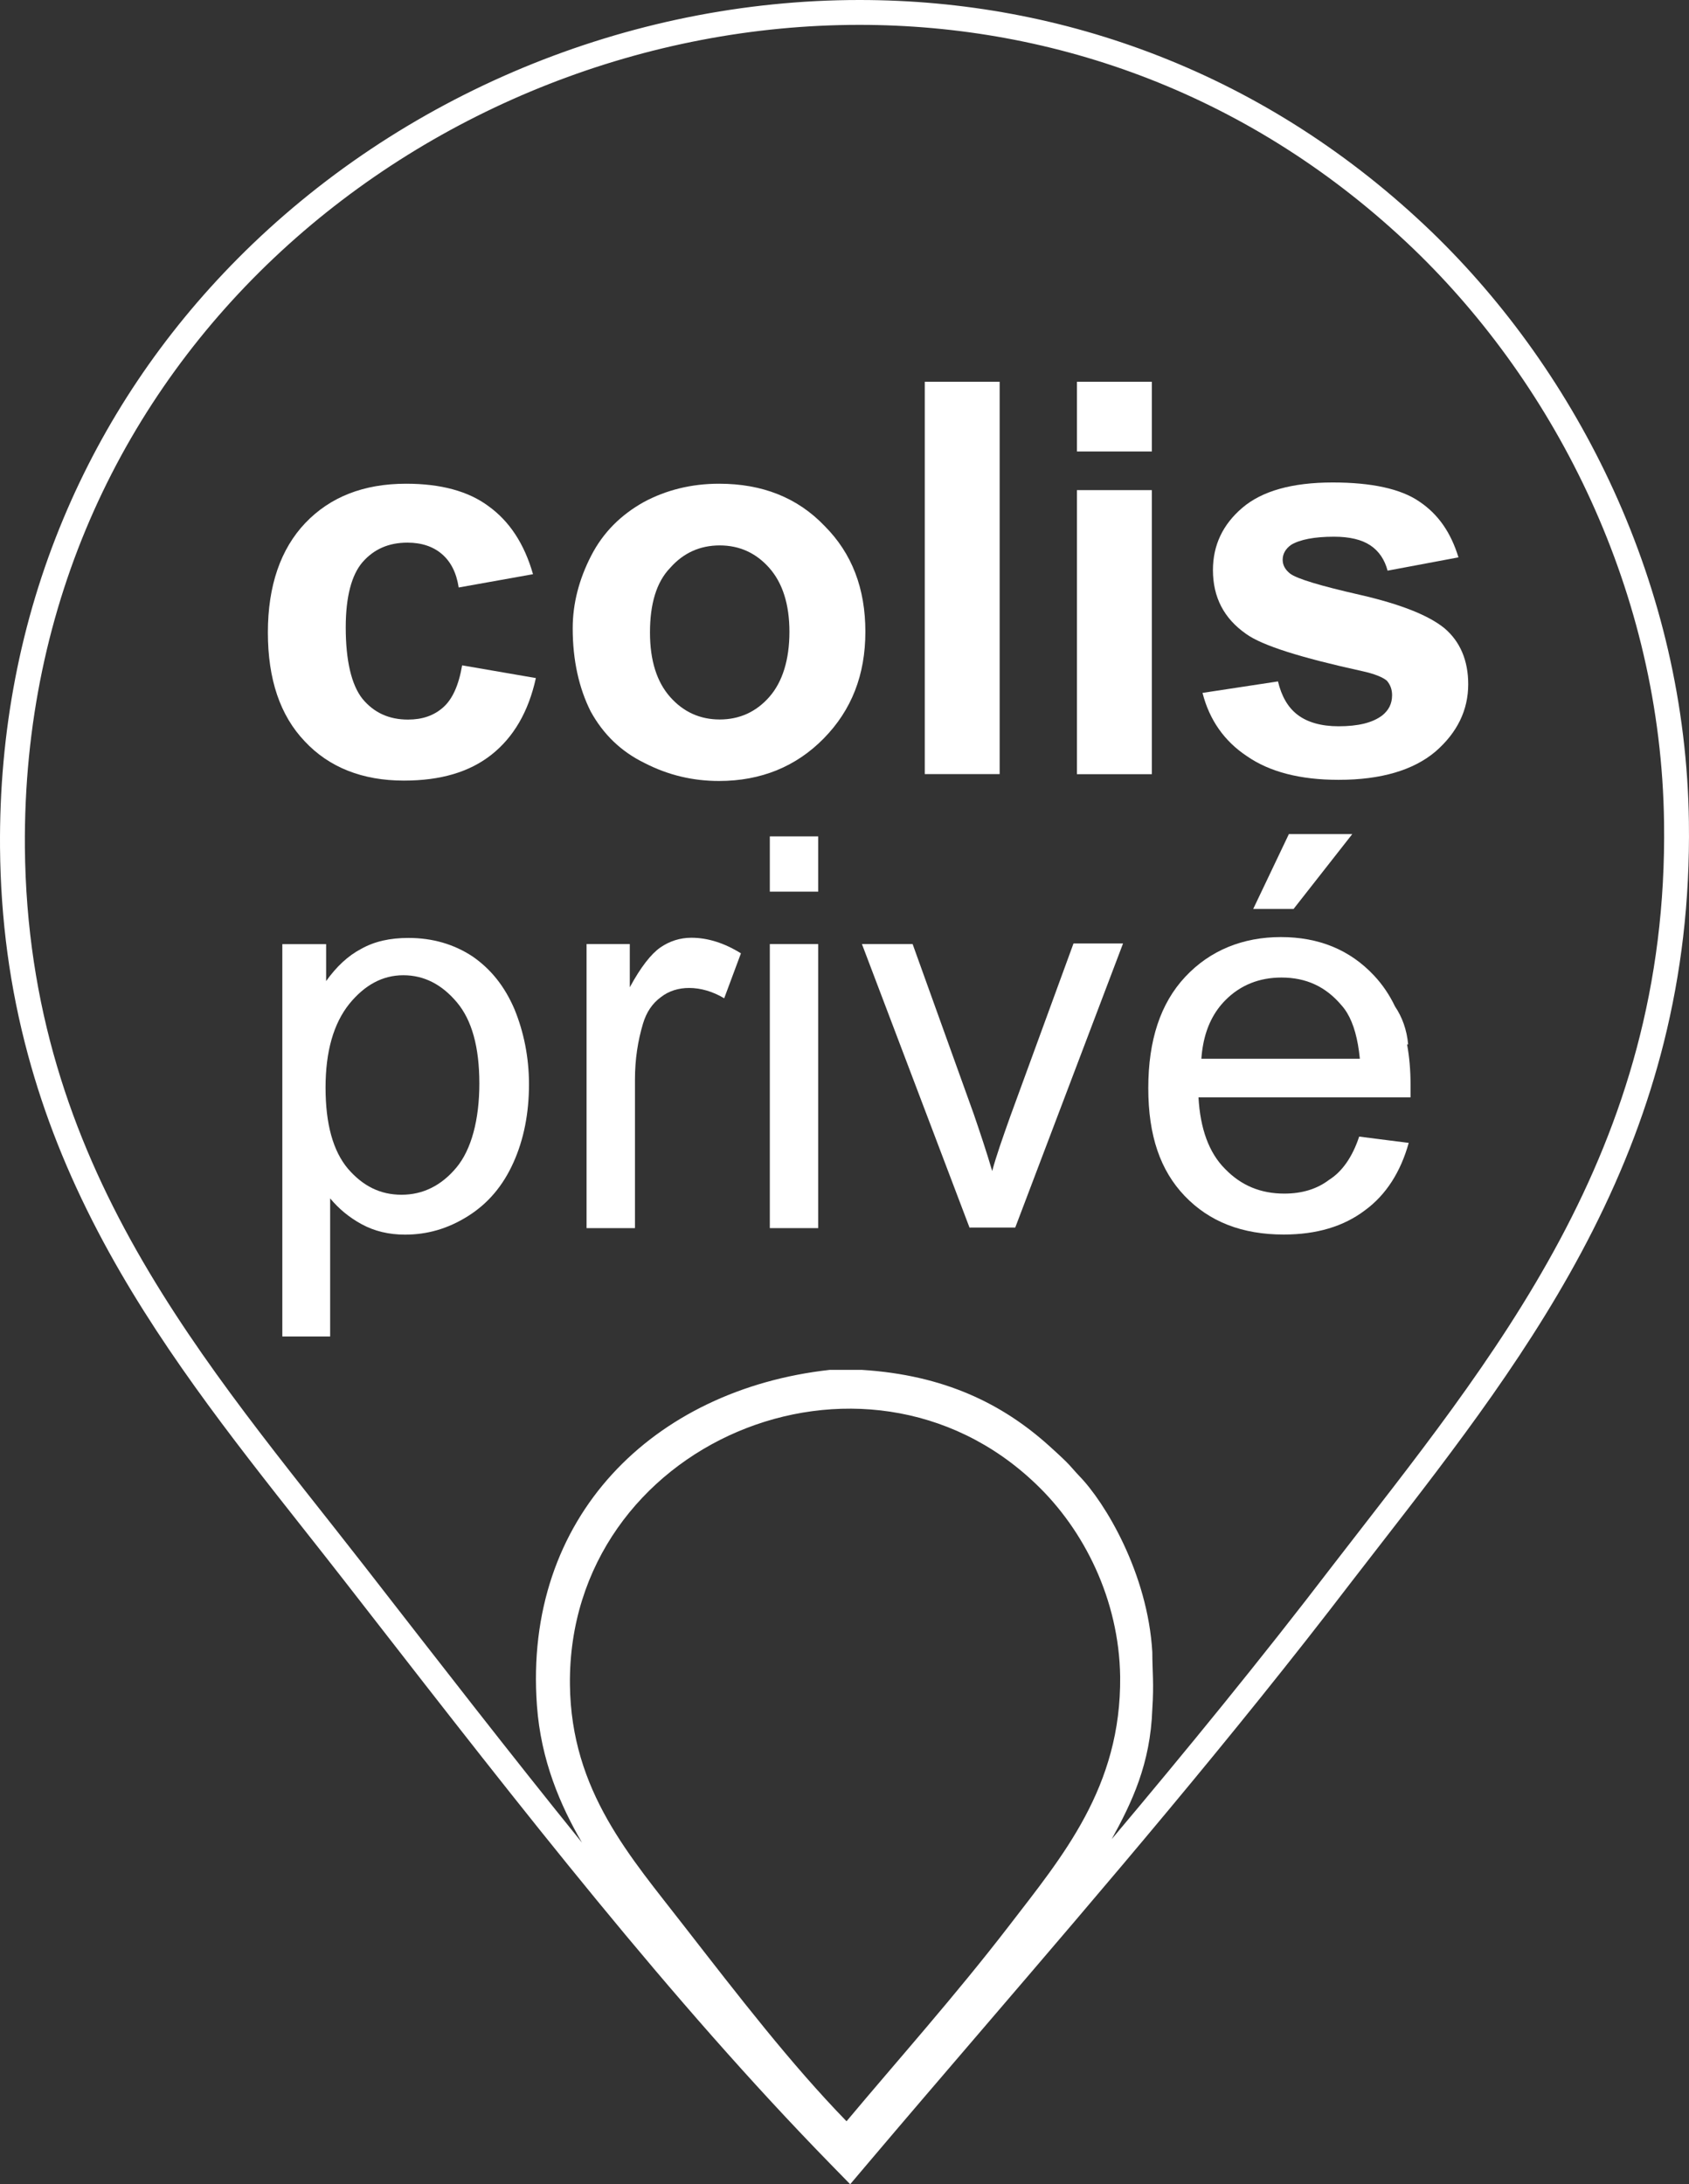 <svg width="553" height="715" viewBox="0 0 553 715" fill="none" xmlns="http://www.w3.org/2000/svg">
<rect x="0" y="0" width="553" height="715" fill="#333333" stroke="none"/>
<g clip-path="url(#clip0_690_66)">
<path d="M552.971 269.198C552.737 250.281 550.426 231.236 546.101 212.604C541.986 194.867 536.017 177.359 528.361 160.571C521.014 144.463 512.096 128.965 501.853 114.513C491.898 100.467 480.718 87.437 468.621 75.783C442.288 50.489 412.244 31.143 379.31 18.278C348.264 6.149 315.315 0 281.375 0H281.357C262.611 0 243.678 1.913 225.08 5.683C206.698 9.408 188.56 14.966 171.165 22.201C153.763 29.44 137.038 38.385 121.449 48.789C105.666 59.324 90.973 71.406 77.783 84.703C53.201 109.478 34.023 138.079 20.78 169.707C6.695 203.342 -0.295 239.604 0.009 277.485C0.222 301.117 3.219 323.309 9.175 345.344C14.464 364.916 21.97 383.857 32.116 403.244C50.78 438.905 75.485 470.192 99.372 500.446C103.815 506.072 108.409 511.889 112.862 517.613C115.211 520.631 117.553 523.643 119.893 526.651C171.109 592.513 219.484 654.721 272.106 708.597L278.36 715L284.144 708.168C296.244 693.882 308.45 679.652 321.371 664.583C361.595 617.685 403.191 569.194 442.799 517.397C445.714 513.621 448.701 509.773 451.589 506.05C476.472 473.99 502.203 440.84 521.434 402.903C531.893 382.27 539.518 362.126 544.742 341.315C547.582 330.003 549.715 318.368 551.077 306.731C552.508 294.517 553.144 281.89 552.968 269.195L552.971 269.198ZM277.163 694.383C258.844 675.535 241.871 653.462 223.959 630.45C206.611 608.002 186.976 586.492 186.6 551.426C185.817 472.402 282.8 431.669 339.199 485.803C354.856 500.706 366.38 523.53 366.756 548.796C367.132 584.99 347.873 607.626 330.337 630.45C312.769 653.274 293.917 674.377 277.163 694.383ZM436.354 512.428C412.774 543.267 388.338 573.101 363.997 602.022C370.617 589.986 376.664 577.381 377.281 559.473C377.845 550.988 377.281 547.043 377.281 540.812C375.778 514.983 361.811 491.783 353.325 483.11C350.131 479.729 351.07 480.104 343.523 473.31C328.242 459.534 309.171 450.11 282.208 448.42H271.655C213.941 454.838 171.29 496.542 175.8 558.314C177.112 576.354 183.481 590.976 190.54 603.167C166.941 573.997 143.407 543.612 119.291 512.613C67.587 446.209 9.09 381.901 8.151 277.423C6.864 116 142.095 8.15 281.357 8.14C345.324 8.137 410.131 30.883 462.972 81.648C509.381 126.357 543.89 193.859 544.829 269.314C546.333 376.829 488.619 444.706 436.354 512.428Z" fill="white"/>
<path d="M442.758 273.027H421.996L410.316 297.542H423.531L442.758 273.027Z" fill="white"/>
<path d="M472.977 205.681C467.685 201.361 458.447 197.76 445.42 194.754C432.205 191.749 424.658 189.463 422.403 187.773C420.712 186.426 419.961 184.923 419.961 183.233C419.961 181.323 420.9 179.632 422.779 178.317C425.629 176.627 430.326 175.687 436.746 175.687C441.85 175.687 445.827 176.627 448.645 178.505C451.495 180.384 453.374 183.233 454.314 186.802L477.518 182.45C475.044 174.341 470.911 168.33 464.679 164.166C458.635 160.001 449.021 157.935 436.37 157.935C422.967 157.935 413.165 160.753 406.746 166.232C400.326 171.711 397.132 178.505 397.132 186.614C397.132 195.475 400.702 202.456 408.061 207.56C413.353 211.348 425.973 215.293 445.796 219.645C450.117 220.584 452.779 221.711 454.094 222.839C455.222 224.185 455.785 225.688 455.785 227.566C455.785 230.415 454.658 232.482 452.591 234.172C449.366 236.615 444.668 237.742 438.249 237.742C432.581 237.742 428.04 236.427 424.846 233.985C421.621 231.542 419.554 227.785 418.426 223.058L393.719 226.815C395.973 235.675 400.89 242.657 408.28 247.541C415.639 252.645 425.629 255.275 438.28 255.275C452.247 255.275 462.8 252.081 469.971 246.039C477.142 239.808 480.712 232.45 480.712 223.966C480.712 216.232 478.082 210.033 472.977 205.681Z" fill="white"/>
<path d="M267.895 273.778H252.049V291.875H267.895V273.778Z" fill="white"/>
<path d="M216.193 310.159C213.187 312.257 209.774 316.578 206.204 323.184V309.032H192.049V402.02H207.895V353.366C207.895 346.76 208.834 340.748 210.525 335.081C211.653 331.324 213.563 328.475 216.381 326.409C219.012 324.342 222.237 323.403 225.619 323.403C229.377 323.403 233.354 324.53 237.112 326.784L242.592 312.069C237.112 308.657 231.663 306.966 226.371 306.966C222.613 306.966 219.2 308.093 216.193 310.159Z" fill="white"/>
<path d="M267.895 309.032H252.049V402.02H267.895V309.032Z" fill="white"/>
<path d="M327.3 124.967H302.78V253.396H327.3V124.967Z" fill="white"/>
<path d="M269.93 172.118C261.068 162.882 249.575 158.342 235.421 158.342C226.371 158.342 218.072 160.408 210.713 164.384C203.354 168.517 197.53 174.184 193.553 181.917C189.576 189.651 187.509 197.572 187.509 205.681C187.509 216.263 189.607 225.312 193.365 232.826C197.498 240.371 203.354 246.038 211.089 249.795C218.824 253.772 226.935 255.65 235.421 255.65C249.168 255.65 260.692 250.922 269.742 241.686C278.792 232.45 283.333 220.96 283.333 206.808C283.333 192.656 278.98 181.166 269.93 172.118ZM251.861 228.161C247.54 233.076 242.06 235.518 235.64 235.518C229.221 235.518 223.772 233.076 219.419 228.161C215.066 223.245 212.811 216.263 212.811 207.027C212.811 197.791 214.878 190.59 219.419 185.894C223.74 180.978 229.221 178.536 235.64 178.536C242.06 178.536 247.509 180.978 251.861 185.894C256.214 190.809 258.469 197.791 258.469 206.839C258.469 215.888 256.214 223.245 251.861 228.161Z" fill="white"/>
<path d="M145.077 231.574C142.071 234.235 138.313 235.55 133.584 235.55C127.352 235.55 122.436 233.296 118.678 228.756C115.077 224.216 113.198 216.295 113.198 205.368C113.198 195.349 115.108 188.211 118.678 184.046C122.467 179.695 127.352 177.628 133.396 177.628C138.094 177.628 141.883 178.943 144.701 181.385C147.551 183.827 149.43 187.397 150.181 192.312L174.513 187.96C171.663 177.973 166.778 170.615 159.952 165.699C153.375 160.784 144.294 158.342 132.989 158.342C119.023 158.342 108.094 162.694 99.983 171.178C91.872 179.695 87.707 191.748 87.707 207.027C87.707 222.306 91.684 234.203 99.795 242.688C107.718 251.173 118.647 255.525 132.238 255.525C144.325 255.525 153.751 252.707 160.922 247.04C168.093 241.373 173.01 233.076 175.452 221.962L151.309 217.798C150.181 224.404 148.083 228.944 145.077 231.574Z" fill="white"/>
<path d="M330.713 365.607C328.239 372.589 326.172 378.413 324.857 383.328C322.978 376.941 320.88 370.711 318.813 364.668L298.803 309.032H282.206L317.498 402.02V401.832H332.404L367.696 308.844H351.475L330.713 365.607Z" fill="white"/>
<path d="M154.691 313.071C148.647 309.095 141.663 307.028 133.741 307.028C127.697 307.028 122.624 308.155 118.271 310.598C113.95 312.852 110.16 316.421 106.778 321.149V309.063H92.436V437.493H108.094V392.283C110.912 395.664 114.294 398.513 118.459 400.767C122.624 403.022 127.321 404.149 132.613 404.149C139.785 404.149 146.58 402.27 153.187 398.106C159.795 393.973 164.711 388.119 168.093 380.573C171.507 373.028 173.198 364.355 173.198 354.931C173.198 346.071 171.475 337.774 168.469 330.416C165.244 322.871 160.734 317.235 154.691 313.071ZM149.398 382.232C144.513 388.087 138.469 391.093 131.486 391.093C124.503 391.093 118.866 388.275 113.95 382.608C109.033 376.785 106.59 367.924 106.59 356.027C106.59 344.129 109.221 335.081 114.325 328.663C119.398 322.432 125.254 319.239 132.05 319.239C138.845 319.239 144.67 322.244 149.586 328.099C154.503 333.923 156.945 342.783 156.945 354.681C156.945 366.578 154.315 376.378 149.398 382.232Z" fill="white"/>
<path d="M461.046 341.875C460.605 337.038 459.07 332.902 456.743 329.449C454.946 325.689 452.676 322.335 449.929 319.395C442.007 310.911 431.829 306.747 419.366 306.747C406.902 306.747 396.161 311.099 388.051 319.771C379.94 328.444 375.963 340.529 375.963 356.183C375.963 371.838 379.94 383.172 387.863 391.469C395.973 399.953 406.714 404.118 420.305 404.118C431.046 404.118 439.908 401.488 446.892 396.196C453.875 391.093 458.604 383.547 461.234 374.123L445.013 372.057C442.758 378.851 439.376 383.547 435.211 386.177C431.234 389.214 426.349 390.717 420.493 390.717C412.758 390.717 406.37 388.087 401.078 382.608C395.785 377.317 392.967 369.396 392.403 359.22H461.829V355.056C461.829 350.341 461.45 345.945 460.692 341.875H461.046ZM393.343 346.572C393.456 344.934 393.659 343.372 393.941 341.875C395.059 335.955 397.492 331.121 401.266 327.348C406.151 322.432 412.382 319.99 419.554 319.99C427.695 319.99 434.084 322.996 439.188 329.039C441.875 331.997 443.607 336.374 444.593 341.875C444.859 343.362 445.072 344.925 445.232 346.572H393.343Z" fill="white"/>
<path d="M377.122 160.44H352.602V253.428H377.122V160.44Z" fill="white"/>
<path d="M377.122 124.967H352.602V147.791H377.122V124.967Z" fill="white"/>
</g>
<defs>
<clipPath id="clip0_690_66">
<rect width="553" height="715" fill="white"/>
</clipPath>
</defs>
</svg>
